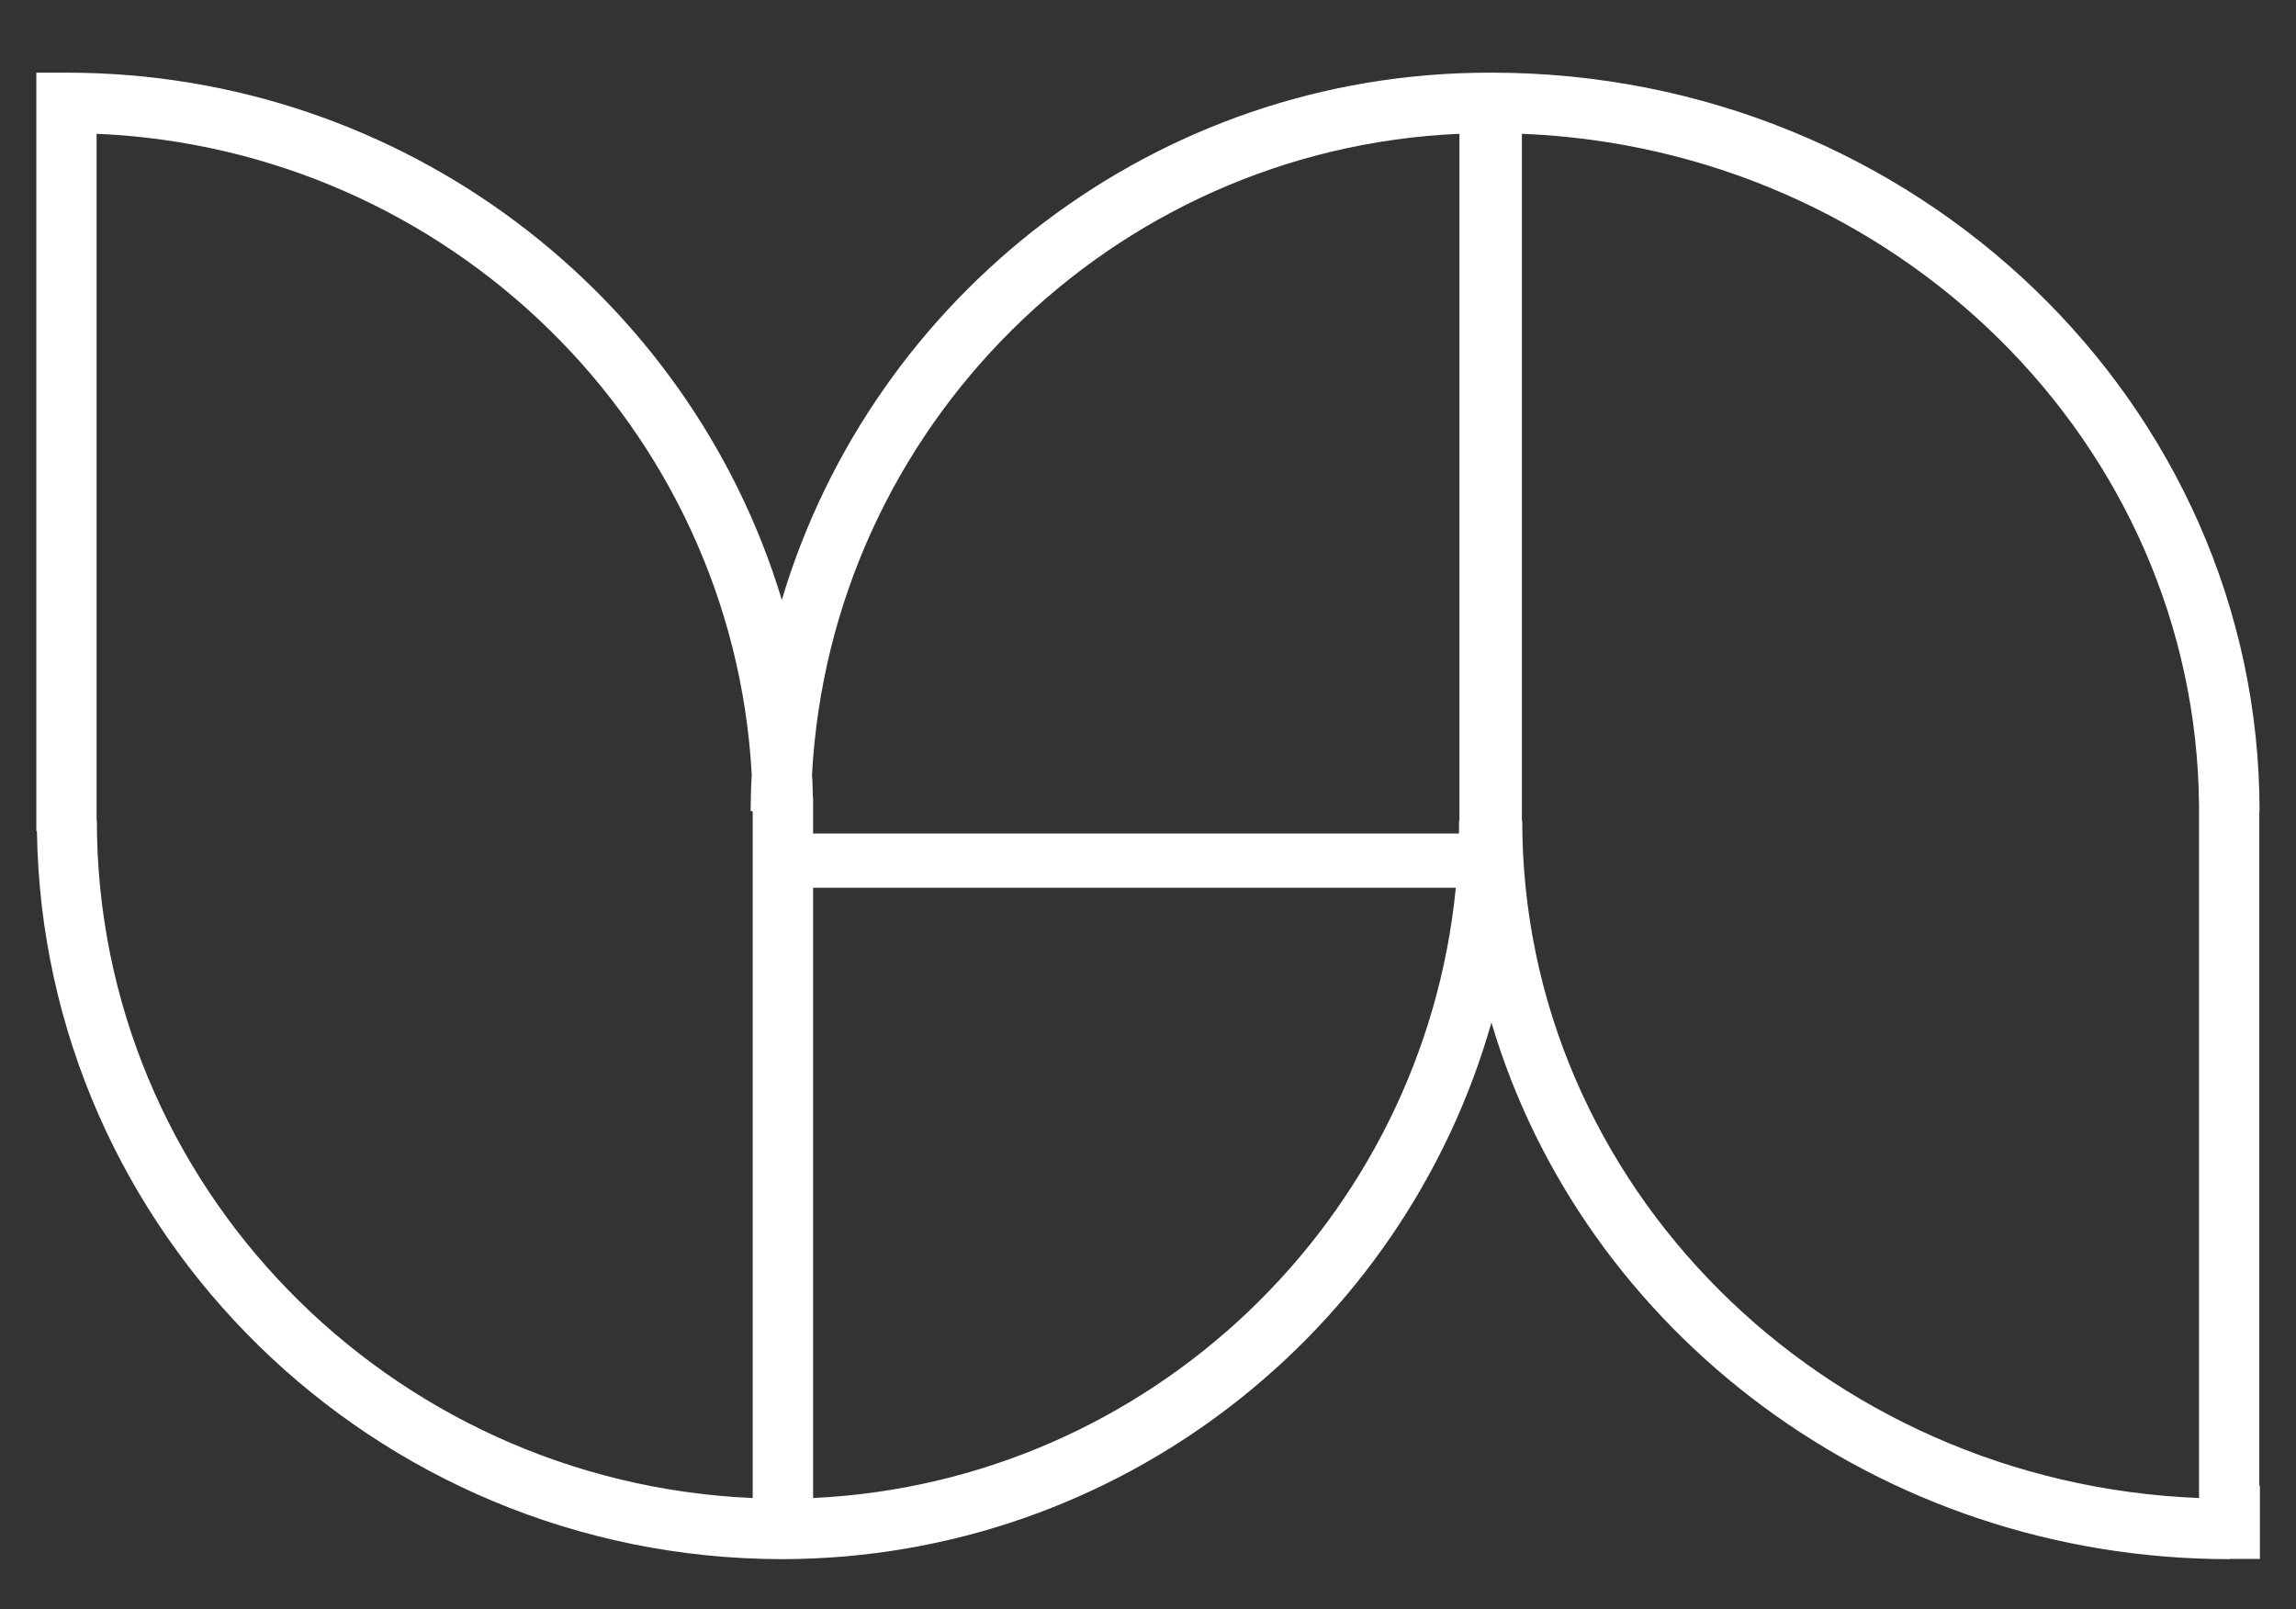<?xml version="1.0" encoding="utf-8"?>
<!-- Generator: Adobe Illustrator 16.0.0, SVG Export Plug-In . SVG Version: 6.00 Build 0)  -->
<!DOCTYPE svg PUBLIC "-//W3C//DTD SVG 1.1//EN" "http://www.w3.org/Graphics/SVG/1.1/DTD/svg11.dtd">
<svg version="1.1" id="Layer_1" xmlns="http://www.w3.org/2000/svg" xmlns:xlink="http://www.w3.org/1999/xlink" x="0px" y="0px"
	 width="19.083px" height="13.375px" viewBox="0 0 19.083 13.375" enable-background="new 0 0 19.083 13.375" xml:space="preserve">
<rect x="0" y="0" width="19.083" height="13.375" fill="#333333" stroke="none"/>
<g>
	<path fill="#FFFFFF" d="M18.778,12.347V6.742h0.002c0-3.384-2.86-6.138-6.381-6.138h-0.022c-2.771,0-5.123,1.85-5.879,4.382
		c-0.764-2.532-3.14-4.382-5.943-4.382l-0.253,0v6.304h0.005c0.048,3.34,2.801,6.043,6.185,6.051l0,0c0.001,0,0.005,0,0.009,0
		c0.003,0,0.006,0,0.008,0l0,0c2.796-0.008,5.158-1.895,5.887-4.46c0.76,2.569,3.223,4.46,6.136,4.46v-0.002h0.251v-0.611H18.778z
		 M6.255,12.451c-3.029-0.132-5.45-2.605-5.45-5.629H0.803v-5.71C3.73,1.236,6.09,3.55,6.248,6.438
		C6.242,6.538,6.239,6.64,6.239,6.742h0.017V12.451z M6.758,12.451V7.379H12.1C11.828,10.138,9.558,12.319,6.758,12.451z
		 M12.13,6.822h-0.003c0,0.035-0.001,0.071-0.001,0.106H6.758V6.63H6.756C6.754,6.566,6.754,6.5,6.749,6.438
		c0.156-2.886,2.488-5.2,5.381-5.326V6.822z M18.277,6.696v5.755c-3.125-0.124-5.625-2.601-5.625-5.629h-0.003v-5.71
		C15.76,1.236,18.252,3.688,18.277,6.696L18.277,6.696z"/>
</g>
</svg>
